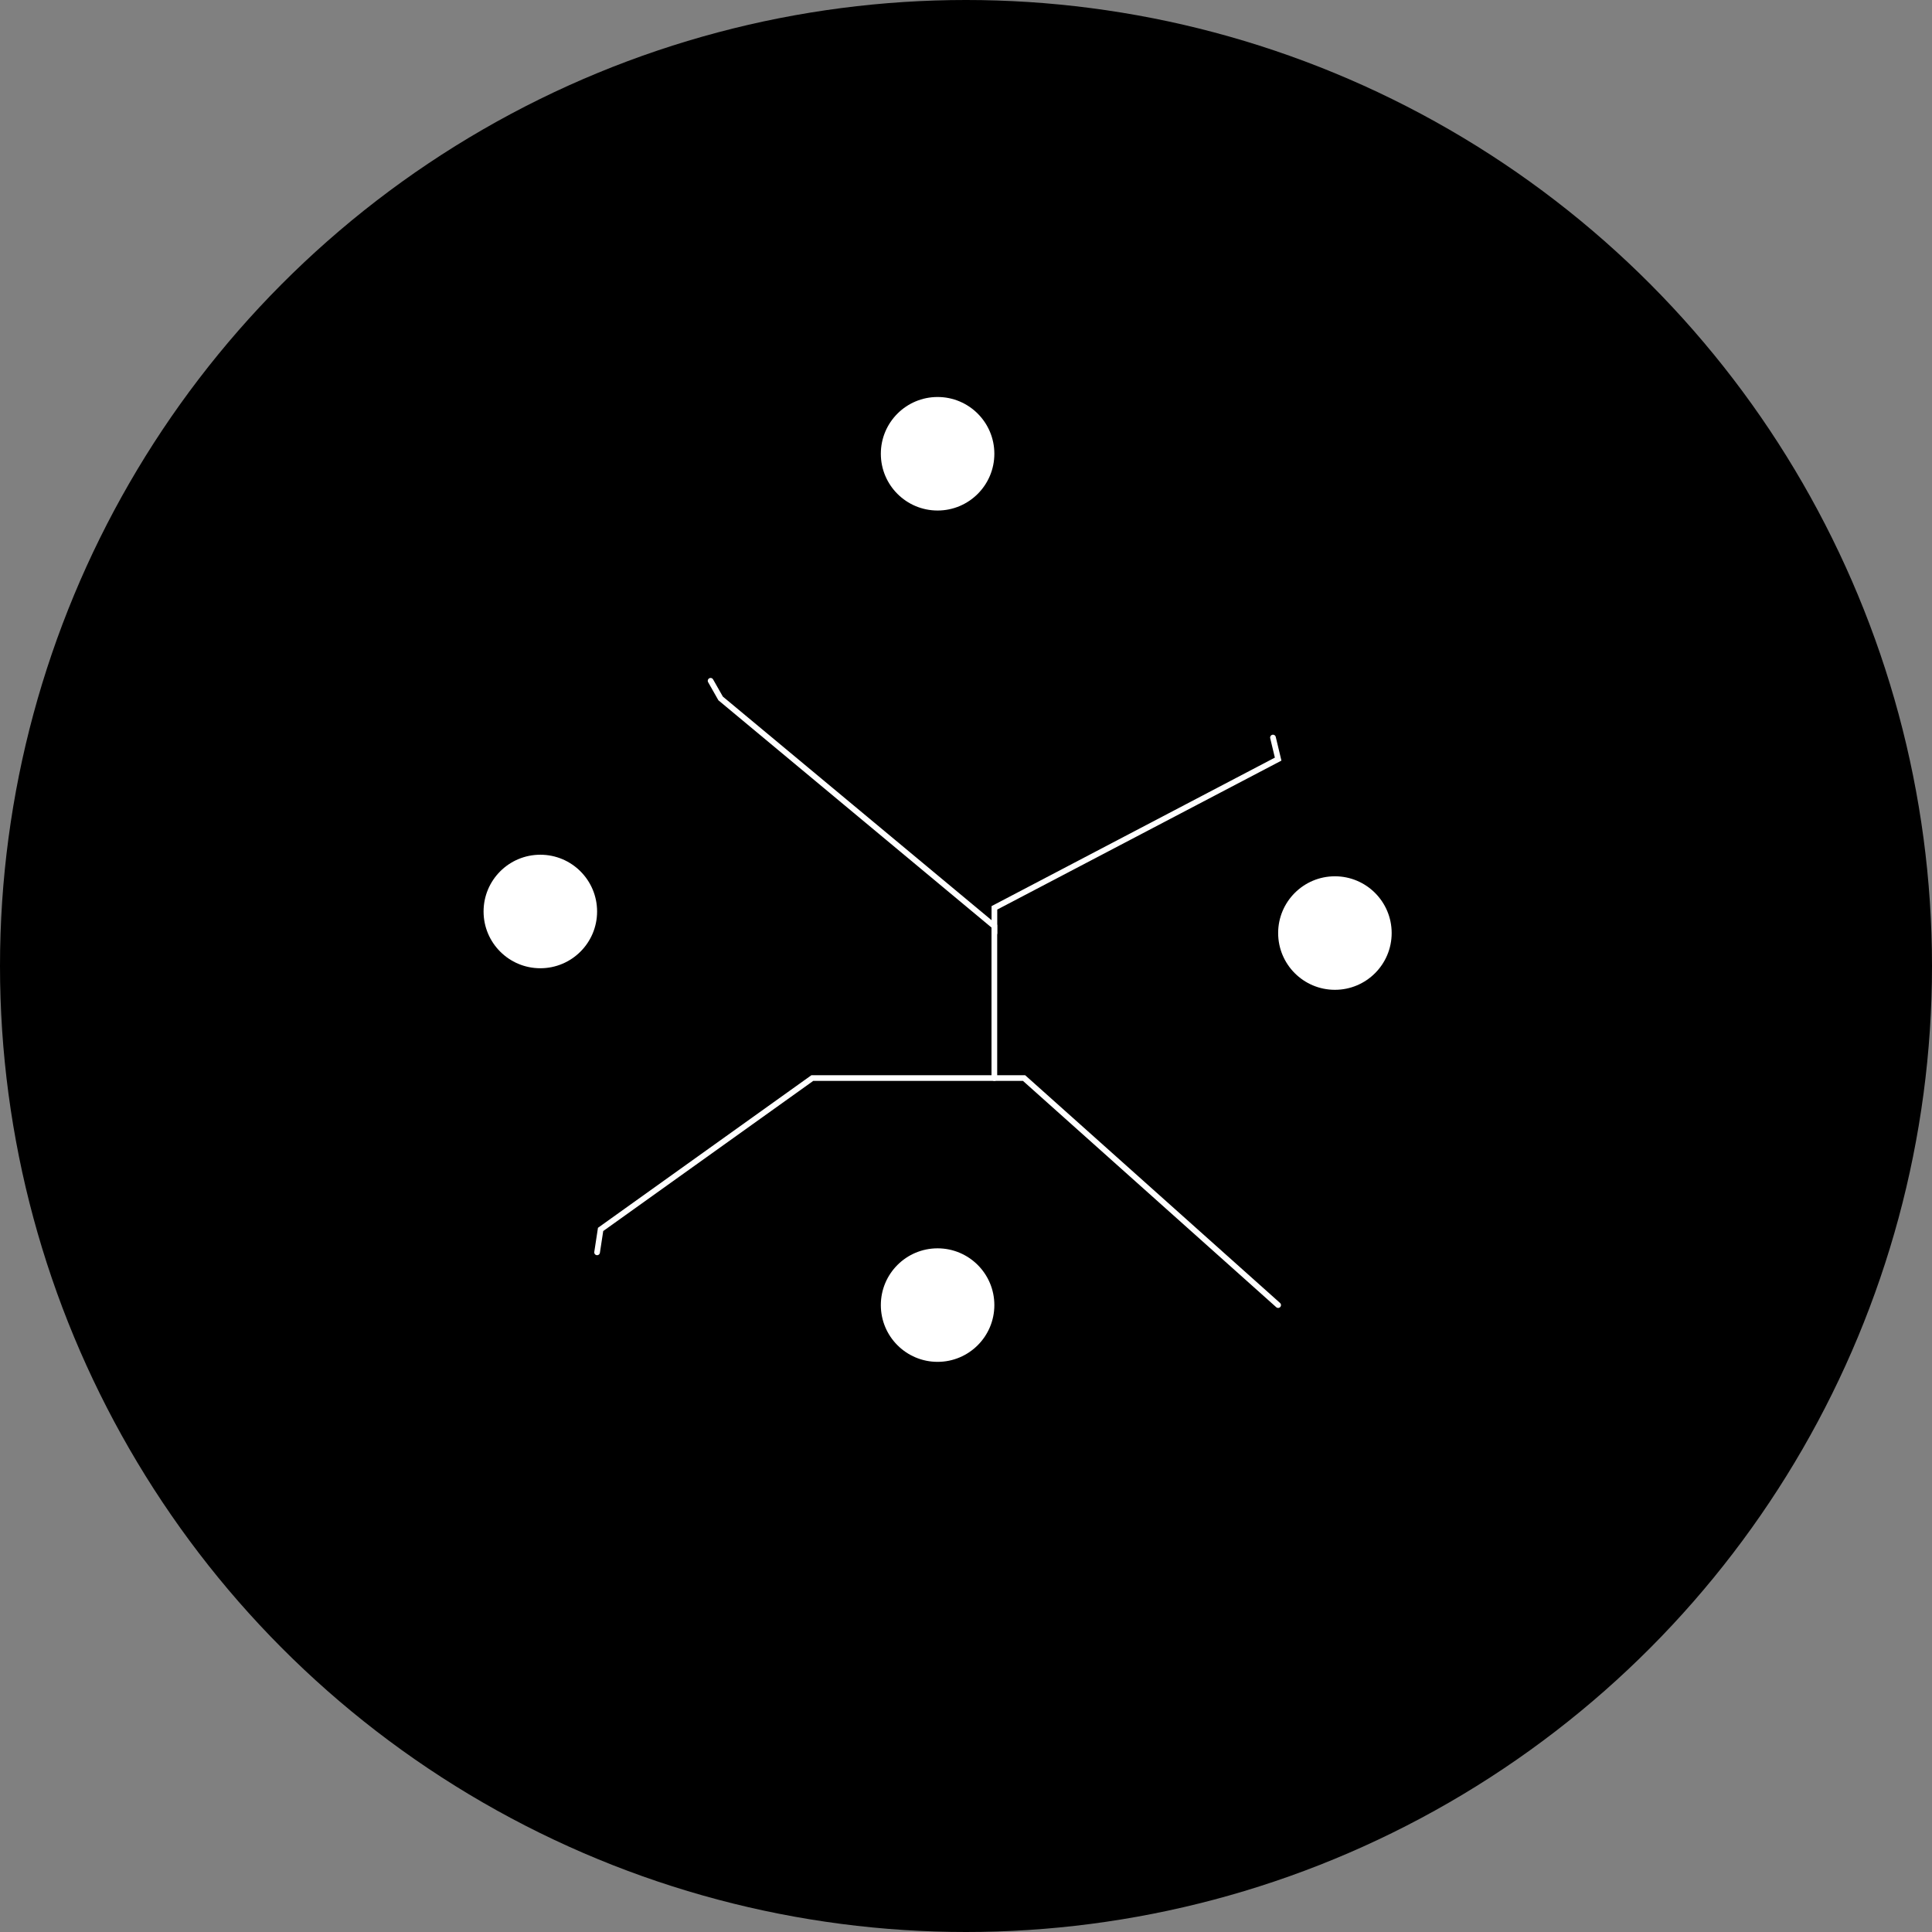 <svg width="37" height="37" viewBox="0 0 37 37" fill="none" xmlns="http://www.w3.org/2000/svg">
<rect x="0" y="0" width="37" height="37" fill="#808080" stroke="none"/>
<circle cx="18.5" cy="18.5" r="18.5" fill="#FFFBE9" style="fill:#FFFBE9;fill:color(display-p3 1 0.984 0.914);fill-opacity:1;"/>
<path d="M6.713 19.921C6.463 19.708 6.457 19.323 6.702 19.103L17.895 9.031C18.097 8.849 18.402 8.845 18.609 9.02L30.509 19.103C30.766 19.32 30.765 19.716 30.508 19.933L18.92 29.704C18.717 29.875 18.42 29.875 18.217 29.703L6.713 19.921Z" fill="#A2792A" style="fill:#A2792A;fill:color(display-p3 0.635 0.474 0.165);fill-opacity:1;"/>
<path d="M18.154 7C16.453 7.022 15.783 8.336 15.783 9.071C15.783 10.436 16.855 11.636 17.675 12.296C17.953 12.52 18.349 12.511 18.616 12.273C19.866 11.166 20.361 9.731 20.361 9.071C20.334 8.372 19.854 6.978 18.154 7Z" fill="#694705" style="fill:#694705;fill:color(display-p3 0.413 0.279 0.02);fill-opacity:1;"/>
<path d="M25.762 15.625C24.062 15.647 23.391 16.961 23.391 17.697C23.391 19.061 24.464 20.261 25.284 20.921C25.562 21.145 25.957 21.136 26.225 20.898C27.475 19.792 27.97 18.356 27.97 17.697C27.942 16.997 27.463 15.604 25.762 15.625Z" fill="#694705" style="fill:#694705;fill:color(display-p3 0.413 0.279 0.02);fill-opacity:1;"/>
<path d="M18.154 22.813C16.453 22.835 15.783 24.148 15.783 24.884C15.783 26.249 16.855 27.448 17.675 28.108C17.953 28.333 18.349 28.323 18.616 28.086C19.866 26.979 20.361 25.544 20.361 24.884C20.334 24.185 19.854 22.791 18.154 22.813Z" fill="#694705" style="fill:#694705;fill:color(display-p3 0.413 0.279 0.02);fill-opacity:1;"/>
<path d="M10.545 15.696C8.844 15.718 8.174 17.031 8.174 17.767C8.174 19.132 9.246 20.332 10.066 20.991C10.345 21.216 10.74 21.206 11.008 20.969C12.257 19.862 12.752 18.427 12.752 17.767C12.725 17.068 12.245 15.674 10.545 15.696Z" fill="#694705" style="fill:#694705;fill:color(display-p3 0.413 0.279 0.02);fill-opacity:1;"/>
<path d="M24.478 24.994L19.612 20.646H15.557L11.502 23.545L11.435 23.984" stroke="white" style="stroke:white;stroke-opacity:1;" stroke-width="0.109" stroke-linecap="round"/>
<path d="M19.043 20.646V17.738L13.801 13.376L13.609 13.038" stroke="white" style="stroke:white;stroke-opacity:1;" stroke-width="0.109" stroke-linecap="round"/>
<path d="M24.379 14.125L24.478 14.538L19.044 17.386V17.87" stroke="white" style="stroke:white;stroke-opacity:1;" stroke-width="0.109" stroke-linecap="round"/>
<circle cx="17.956" cy="8.69" r="1.087" fill="white" style="fill:white;fill-opacity:1;"/>
<circle cx="25.565" cy="17.869" r="1.087" fill="white" style="fill:white;fill-opacity:1;"/>
<circle cx="17.956" cy="24.994" r="1.087" fill="white" style="fill:white;fill-opacity:1;"/>
<circle cx="10.348" cy="17.456" r="1.087" fill="white" style="fill:white;fill-opacity:1;"/>
</svg>
